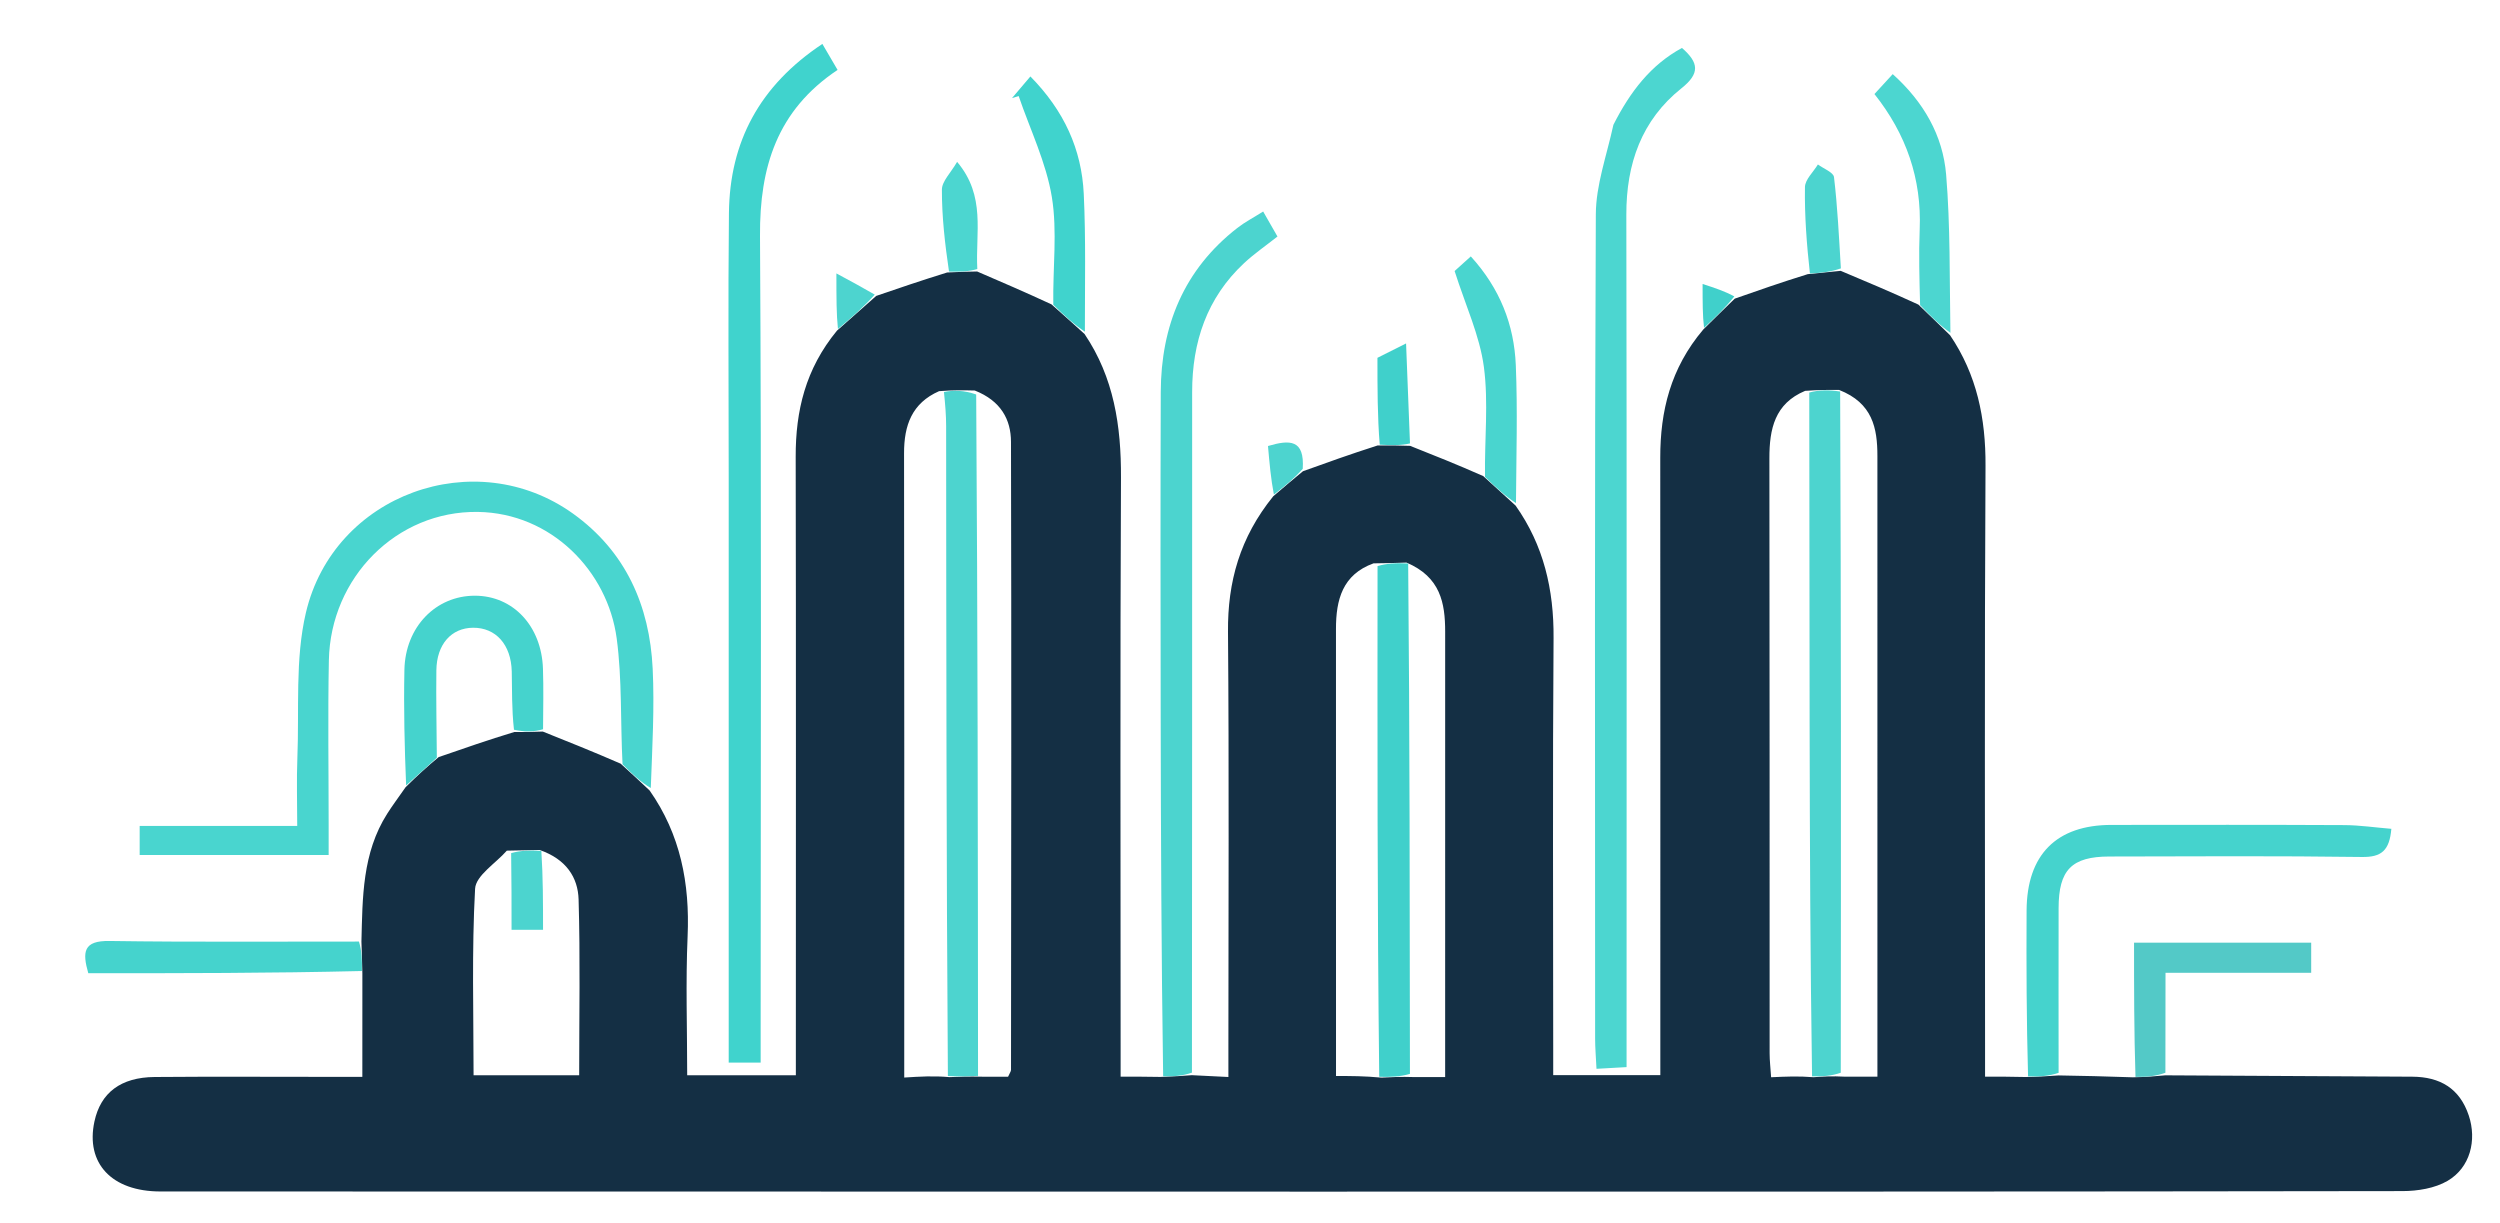 <svg version="1.1" id="Layer_1" xmlns="http://www.w3.org/2000/svg" xmlns:xlink="http://www.w3.org/1999/xlink" x="0px" y="0px"
	 width="100%" viewBox="150 180 470 230" enable-background="new 0 0 800 800" xml:space="preserve">
<path fill="#142F44" opacity="1" stroke="none" 
	d="
M374.057,382.134 
	C376.191,382.24 378.326,382.346 380.938,382.476 
	C380.938,380.3 380.938,378.502 380.938,376.704 
	C380.938,350.725 381.078,324.745 380.863,298.768 
	C380.786,289.392 383.092,281.058 389.37,273.299 
	C391.512,271.441 393.234,270.017 394.956,268.593 
	C399.364,267.004 403.773,265.415 409.001,263.744 
	C411.582,263.715 413.343,263.767 415.105,263.82 
	C419.524,265.574 423.942,267.329 428.852,269.506 
	C431.205,271.634 433.066,273.34 434.927,275.046 
	C440.216,282.519 442.138,290.846 442.07,299.96 
	C441.881,325.597 442.004,351.237 442.004,376.876 
	C442.004,378.523 442.004,380.17 442.004,382.127 
	C448.687,382.127 455.086,382.127 462.143,382.127 
	C462.143,380.481 462.142,378.709 462.142,376.937 
	C462.143,339.977 462.16,303.017 462.129,266.058 
	C462.122,257.318 464.037,249.255 470.214,241.949 
	C472.461,239.704 474.297,237.925 476.133,236.146 
	C480.452,234.633 484.771,233.119 489.864,231.539 
	C492.443,231.288 494.248,231.103 496.054,230.919 
	C500.764,232.898 505.474,234.878 510.653,237.262 
	C512.953,239.454 514.784,241.241 516.615,243.028 
	C521.651,250.454 523.327,258.648 523.277,267.591 
	C523.073,303.908 523.192,340.227 523.192,376.545 
	C523.192,378.336 523.192,380.128 523.192,382.408 
	C525.843,382.408 527.971,382.408 530.833,382.479 
	C533.385,382.427 535.203,382.303 537.02,382.179 
	C541.432,382.261 545.843,382.343 550.999,382.535 
	C553.52,382.485 555.297,382.323 557.074,382.162 
	C572.554,382.247 588.033,382.332 603.512,382.418 
	C608.707,382.447 612.427,384.601 614.132,389.725 
	C615.674,394.36 614.399,399.508 610.148,401.998 
	C607.754,403.401 604.529,403.921 601.677,403.925 
	C533.421,404.035 465.165,404.028 396.91,404.028 
	C324.659,404.028 252.409,404.018 180.158,403.997 
	C171.005,403.995 166.062,398.706 167.753,390.845 
	C168.916,385.439 172.686,382.531 179.083,382.476 
	C190.075,382.383 201.068,382.45 212.061,382.45 
	C213.881,382.45 215.7,382.45 218.12,382.45 
	C218.12,376.116 218.12,370.006 218.127,363.015 
	C218.072,360.434 218.01,358.733 217.949,357.032 
	C218.16,348.731 218.094,340.37 222.795,332.98 
	C223.769,331.448 224.857,329.989 226.25,327.996 
	C228.447,325.814 230.286,324.133 232.473,322.333 
	C237.302,320.66 241.784,319.106 246.675,317.621 
	C248.739,317.638 250.394,317.586 252.049,317.534 
	C256.765,319.419 261.481,321.305 266.689,323.573 
	C268.831,325.51 270.482,327.064 272.134,328.618 
	C277.923,336.87 279.705,346.076 279.27,356.031 
	C278.895,364.625 279.192,373.248 279.192,382.149 
	C286.119,382.149 292.519,382.149 299.62,382.149 
	C299.62,380.055 299.62,378.13 299.62,376.204 
	C299.62,339.421 299.663,302.638 299.589,265.855 
	C299.572,257.269 301.406,249.384 307.356,242.156 
	C310.128,239.696 312.431,237.662 314.734,235.628 
	C318.926,234.194 323.117,232.76 328.064,231.228 
	C330.446,231.1 332.074,231.07 333.701,231.04 
	C338.201,232.976 342.701,234.912 347.683,237.224 
	C350.076,239.332 351.987,241.064 353.898,242.797 
	C359.422,250.971 360.79,260.093 360.744,269.78 
	C360.574,305.359 360.677,340.94 360.677,376.521 
	C360.677,378.315 360.677,380.109 360.677,382.409 
	C363.223,382.409 365.327,382.409 368.188,382.463 
	C370.65,382.389 372.354,382.262 374.057,382.134 
M414.419,285.765 
	C412.595,285.828 410.771,285.891 408.221,285.909 
	C402.376,288.023 401.16,292.761 401.163,298.243 
	C401.178,324.319 401.17,350.395 401.17,376.471 
	C401.17,378.262 401.17,380.053 401.17,382.288 
	C403.997,382.288 406.433,382.288 409.721,382.595 
	C411.522,382.498 413.322,382.401 415.918,382.491 
	C417.682,382.491 419.446,382.491 421.688,382.491 
	C421.688,380.204 421.688,378.587 421.688,376.97 
	C421.688,350.898 421.684,324.826 421.691,298.754 
	C421.692,293.37 420.806,288.471 414.419,285.765 
M245.286,339.922 
	C243.202,342.306 239.452,344.599 239.316,347.091 
	C238.677,358.76 239.032,370.484 239.032,382.153 
	C245.778,382.153 252.167,382.153 258.885,382.153 
	C258.885,370.924 259.1,359.995 258.775,349.082 
	C258.652,344.973 256.459,341.526 251.456,339.798 
	C249.644,339.841 247.832,339.883 245.286,339.922 
M333.259,253.416 
	C331.272,253.369 329.285,253.321 326.548,253.537 
	C321.436,255.79 319.953,259.954 319.962,265.222 
	C320.028,302.775 319.997,340.329 319.997,377.882 
	C319.997,379.33 319.997,380.777 319.997,382.579 
	C322.993,382.39 325.46,382.234 328.476,382.5 
	C330.274,382.423 332.072,382.346 334.819,382.423 
	C336.442,382.423 338.066,382.423 339.519,382.423 
	C339.824,381.728 340.069,381.429 340.07,381.13 
	C340.103,341.773 340.166,302.416 340.066,263.059 
	C340.055,258.891 338.18,255.361 333.259,253.416 
M495.741,253.304 
	C493.867,253.296 491.994,253.288 489.365,253.479 
	C483.651,255.871 482.638,260.642 482.646,266.167 
	C482.705,303.444 482.674,340.721 482.689,377.998 
	C482.689,379.426 482.861,380.853 482.969,382.522 
	C485.769,382.393 488.081,382.287 490.94,382.516 
	C492.642,382.396 494.343,382.275 496.931,382.419 
	C498.843,382.419 500.754,382.419 502.954,382.419 
	C502.954,377.15 502.954,372.517 502.954,367.884 
	C502.954,333.829 502.956,299.775 502.952,265.72 
	C502.952,260.489 502.047,255.763 495.741,253.304 
z"/>
<path fill="#4CD6D0" opacity="1" stroke="none" 
	d="
M453.32,203.463 
	C456.474,197.246 460.34,192.193 466.211,189.012 
	C469.393,191.798 469.628,193.796 466.114,196.598 
	C458.613,202.581 455.734,210.79 455.751,220.349 
	C455.847,271.675 455.796,323.002 455.796,374.328 
	C455.796,376.295 455.796,378.261 455.796,380.617 
	C453.814,380.729 452.248,380.818 450.141,380.937 
	C450.04,378.789 449.883,377.021 449.883,375.254 
	C449.87,323.594 449.774,271.933 450.015,220.275 
	C450.041,214.777 452.049,209.289 453.32,203.463 
z"/>
<path fill="#40D3CD" opacity="1" stroke="none" 
	d="
M286.997,270 
	C286.997,253.015 286.864,236.529 287.04,220.046 
	C287.182,206.669 292.785,196.114 304.606,188.258 
	C305.639,190.024 306.489,191.478 307.463,193.143 
	C296.067,200.75 292.803,211.445 292.881,224.316 
	C293.18,274.101 293.003,323.89 293.003,373.677 
	C293.003,375.636 293.003,377.594 293.003,379.763 
	C290.875,379.763 289.272,379.763 286.997,379.763 
	C286.997,343.308 286.997,306.904 286.997,270 
z"/>
<path fill="#49D5CF" opacity="1" stroke="none" 
	d="
M272.348,328.144 
	C270.482,327.064 268.831,325.51 267.037,323.681 
	C266.623,315.608 266.971,307.727 265.94,300.03 
	C264.245,287.364 253.64,276.448 239.846,276.241 
	C224.543,276.012 212.137,288.588 211.828,304.13 
	C211.623,314.451 211.787,324.78 211.786,335.105 
	C211.786,336.891 211.786,338.677 211.786,340.739 
	C199.658,340.739 188.092,340.739 176.257,340.739 
	C176.257,338.978 176.257,337.399 176.257,335.27 
	C185.964,335.27 195.528,335.27 205.878,335.27 
	C205.878,330.653 205.742,326.561 205.906,322.482 
	C206.272,313.369 205.457,303.951 207.502,295.215 
	C212.726,272.902 239.344,263.355 257.761,276.585 
	C267.628,283.674 272.134,293.845 272.703,305.705 
	C273.053,313.007 272.635,320.346 272.348,328.144 
z"/>
<path fill="#4CD4CF" opacity="1" stroke="none" 
	d="
M374.085,381.656 
	C372.354,382.262 370.65,382.389 368.672,382.348 
	C368.334,359.688 368.246,337.197 368.211,314.705 
	C368.179,294.376 368.153,274.046 368.223,253.717 
	C368.266,241.257 372.566,230.683 382.61,222.86 
	C384.028,221.756 385.651,220.915 387.474,219.766 
	C388.422,221.423 389.223,222.822 390.164,224.465 
	C387.969,226.201 385.786,227.696 383.874,229.482 
	C376.877,236.019 374.124,244.313 374.125,253.703 
	C374.127,296.195 374.118,338.686 374.085,381.656 
z"/>
<path fill="#748390" opacity="1" stroke="none" 
	d="
M107.782,459.368 
	C107.178,455.515 106.672,452.088 106.115,448.313 
	C108.301,448.313 110.219,448.313 112.626,448.313 
	C113.791,456.21 114.97,464.195 116.149,472.18 
	C116.324,472.207 116.499,472.234 116.675,472.261 
	C117.55,467.951 118.425,463.641 119.328,459.196 
	C121.377,459.196 123.163,459.196 125.313,459.196 
	C126.089,462.983 126.864,466.764 127.638,470.544 
	C127.974,470.541 128.309,470.538 128.645,470.534 
	C129.749,463.175 130.852,455.815 131.987,448.25 
	C134.166,448.25 136.082,448.25 138.577,448.25 
	C136.535,461.518 134.532,474.532 132.548,487.427 
	C127.632,488.979 124.992,487.987 124.701,482.586 
	C124.537,479.523 123.372,476.514 122.308,471.996 
	C120.933,478.163 119.87,482.936 118.783,487.813 
	C116.518,487.813 114.577,487.813 112.217,487.813 
	C110.759,478.392 109.32,469.093 107.782,459.368 
z"/>
<path fill="#748390" opacity="1" stroke="none" 
	d="
M72.33,488.005 
	C71.046,487.065 69.519,486.138 69.506,485.191 
	C69.345,473.055 69.4,460.917 69.4,447.794 
	C75.472,448.09 81.173,448.366 86.873,448.651 
	C87.034,448.659 87.189,448.753 87.348,448.804 
	C95.163,451.291 99.456,461.226 97.745,472.864 
	C96.312,482.608 91.021,487.811 82.286,487.996 
	C79.123,488.063 75.957,488.008 72.33,488.005 
M88.063,456.343 
	C84.295,455.28 80.527,454.217 76.251,453.01 
	C76.251,463.569 76.251,472.611 76.251,481.614 
	C85.055,482.571 88.367,481.419 90.236,476.023 
	C92.488,469.521 92.523,462.995 88.063,456.343 
z"/>
<path fill="#748390" opacity="1" stroke="none" 
	d="
M321.282,493.571 
	C325.541,491.287 325.869,490.616 325.549,485.474 
	C317.543,488.983 311.86,488.255 308.16,483.246 
	C303.818,477.369 303.955,468.42 308.465,463.276 
	C312.645,458.509 318.321,457.866 323.977,460.748 
	C327.071,459.844 329.189,459.225 331.942,458.421 
	C331.942,469.818 332.378,480.29 331.784,490.704 
	C331.407,497.308 322.437,501.646 314.313,499.645 
	C311.365,498.919 308.663,497.19 305.563,495.789 
	C306.742,493.708 307.537,492.304 307.99,491.504 
	C312.626,492.297 316.765,493.004 321.282,493.571 
M312.807,468.407 
	C312.306,469.797 311.526,471.154 311.354,472.585 
	C310.773,477.413 314.255,481.693 318.804,482.002 
	C324.097,482.361 325.924,480.32 325.929,474.043 
	C325.93,472.879 325.828,471.705 325.947,470.553 
	C326.298,467.13 324.226,465.211 321.385,465.303 
	C318.645,465.393 315.951,466.888 312.807,468.407 
z"/>
<path fill="#748390" opacity="1" stroke="none" 
	d="
M504.459,464.642 
	C510.333,458.26 514.518,457.568 521.136,460.776 
	C524.101,459.831 526.098,459.194 529.101,458.236 
	C529.101,465.588 529.101,472.002 529.101,478.416 
	C529.101,480.083 529.054,481.751 529.109,483.415 
	C529.302,489.189 529.509,495.153 523.252,498.126 
	C516.186,501.484 509.383,500.637 502.854,495.32 
	C503.722,493.757 504.561,492.247 505.376,490.78 
	C518.552,496.075 522.973,494.664 522.569,485.175 
	C516.848,489.201 511.248,489.055 506.224,484.409 
	C501.297,479.852 500.75,472.866 504.459,464.642 
M513.407,465.471 
	C508.321,468.971 506.934,473.099 509.31,477.662 
	C511.79,482.425 520.592,483.93 522.114,479.564 
	C523.385,475.916 523.141,471.265 522.037,467.508 
	C521.619,466.087 516.912,465.926 513.407,465.471 
z"/>
<path fill="#768592" opacity="1" stroke="none" 
	d="
M252.426,460.541 
	C253.42,463.825 254.574,466.807 254.747,469.844 
	C255.075,475.627 254.842,481.441 254.842,487.625 
	C252.62,487.625 250.729,487.625 248.158,487.625 
	C248.158,481.771 248.277,475.832 248.079,469.903 
	C248.026,468.315 247.008,466.76 246.433,465.19 
	C245.545,466.724 243.973,468.223 243.893,469.798 
	C243.589,475.731 243.771,481.69 243.771,487.818 
	C241.247,487.818 239.463,487.818 237.053,487.818 
	C237.053,481.741 237.178,475.798 236.969,469.867 
	C236.914,468.298 235.83,466.765 235.219,465.215 
	C234.361,466.769 232.846,468.29 232.764,469.884 
	C232.465,475.67 232.646,481.48 232.646,487.643 
	C230.361,487.643 228.479,487.643 226.288,487.643 
	C226.288,478.287 226.288,468.895 226.288,458.863 
	C232.034,459.446 237.549,460.006 244.232,460.685 
	C245.602,459.166 248.523,457.777 252.426,460.541 
z"/>
<path fill="#45D3CD" opacity="1" stroke="none" 
	d="
M537.016,381.698 
	C535.203,382.303 533.385,382.427 531.275,382.364 
	C530.984,371.846 530.947,361.513 530.999,351.181 
	C531.053,340.677 536.608,335.093 546.943,335.084 
	C561.54,335.07 576.137,335.047 590.733,335.12 
	C593.639,335.135 596.542,335.569 599.574,335.82 
	C599.221,339.946 597.672,341.164 594.042,341.114 
	C578.214,340.893 562.38,340.989 546.548,341.024 
	C539.458,341.039 537.029,343.549 537.017,350.72 
	C536.998,360.886 537.013,371.051 537.016,381.698 
z"/>
<path fill="#748390" opacity="1" stroke="none" 
	d="
M720.898,459.325 
	C720.899,457.472 720.899,456.014 720.899,454.308 
	C718.901,454.094 717.31,453.923 715.41,453.719 
	C715.324,451.969 715.246,450.369 715.148,448.373 
	C719.132,448.373 722.834,448.373 726.823,448.373 
	C726.823,461.51 726.823,474.548 726.823,488.152 
	C721.974,487.149 717.531,487.644 712.974,488.741 
	C710.816,489.26 707.742,487.876 705.665,486.486 
	C698.447,481.653 697.908,467.782 704.612,462.216 
	C708.604,458.902 713.087,457.858 718.08,460.2 
	C718.788,460.532 719.947,459.903 720.898,459.325 
M706.382,475.147 
	C706.509,475.627 706.616,476.112 706.765,476.585 
	C708.274,481.387 711.401,483.458 715.911,482.924 
	C720.979,482.325 721.183,478.847 720.924,474.965 
	C720.847,473.813 721.206,472.551 720.849,471.516 
	C720.167,469.536 719.457,466.399 718.145,466.051 
	C715.583,465.37 711.924,465.357 709.977,466.783 
	C707.978,468.248 707.48,471.762 706.382,475.147 
z"/>
<path fill="#748390" opacity="1" stroke="none" 
	d="
M269.25,466.059 
	C267.529,463.555 268.074,461.776 270.547,461.253 
	C274.872,460.34 279.312,459.145 283.652,459.322 
	C289.958,459.579 292.983,463.495 293.047,469.927 
	C293.104,475.723 293.059,481.52 293.059,488.305 
	C290.466,487.742 288.418,487.297 285.075,486.571 
	C282.877,487.096 278.989,488.657 275.051,488.798 
	C270.642,488.956 266.911,486.763 266.071,481.831 
	C265.251,477.021 267.557,473.507 271.958,472.126 
	C276.623,470.661 281.573,470.101 286.375,469.151 
	C285.392,465.453 282.356,464.18 276.861,465.347 
	C274.435,465.862 271.939,466.048 269.25,466.059 
M278.1,475.154 
	C276.578,475.759 274.805,476.054 273.591,477.038 
	C271.456,478.771 271.574,481.484 274.103,482.079 
	C276.911,482.739 280.336,482.44 283.024,481.376 
	C284.892,480.637 285.971,477.901 288.189,475.045 
	C283.883,475.045 281.417,475.045 278.1,475.154 
z"/>
<path fill="#748390" opacity="1" stroke="none" 
	d="
M567.541,485.499 
	C559.575,490.521 549.073,490.007 541.982,484.36 
	C542.664,482.98 543.372,481.545 543.878,480.522 
	C548.915,481.366 553.541,482.419 558.22,482.772 
	C559.807,482.892 561.526,481.243 563.185,480.402 
	C561.69,479.349 560.332,477.854 558.67,477.337 
	C555.523,476.357 552.134,476.162 548.97,475.223 
	C545.657,474.24 543.032,472.445 542.863,468.333 
	C542.69,464.104 545.127,461.876 548.468,460.377 
	C554.336,457.745 562.34,458.796 568.131,462.926 
	C567.456,464.274 566.752,465.68 566.329,466.525 
	C561.691,466.033 557.651,465.405 553.595,465.279 
	C552.139,465.234 550.645,466.396 547.82,467.566 
	C550.515,468.893 551.933,469.899 553.505,470.299 
	C556.553,471.075 559.722,471.366 562.779,472.115 
	C569.912,473.861 571.782,478.852 567.541,485.499 
z"/>
<path fill="#748390" opacity="1" stroke="none" 
	d="
M674.274,465.107 
	C673.587,469.887 673.098,474.61 673.323,479.3 
	C673.383,480.548 675.536,482.519 676.895,482.672 
	C678.549,482.858 681.274,481.957 681.966,480.678 
	C683.924,477.055 686.046,477.762 688.693,479.23 
	C687.296,486.038 683.163,489.405 676.965,488.968 
	C671.063,488.552 666.888,484.517 666.479,478.352 
	C666.196,474.097 666.424,469.809 666.424,465.278 
	C664.1,465.096 662.337,464.958 660.295,464.798 
	C660.295,462.913 660.295,461.196 660.295,459.196 
	C662.215,459.057 663.978,458.931 666.34,458.761 
	C666.34,455.181 666.34,451.794 666.34,448.206 
	C668.735,448.206 670.511,448.206 672.857,448.206 
	C672.857,451.693 672.857,455.083 672.857,458.874 
	C677,458.874 680.594,458.874 684.555,458.874 
	C684.555,460.979 684.555,462.682 684.555,465.037 
	C681.289,465.037 678.015,465.037 674.274,465.107 
z"/>
<path fill="#748390" opacity="1" stroke="none" 
	d="
M391.938,483.8 
	C392.483,489.785 388.534,487.456 385.712,488.194 
	C385.712,478.271 385.712,468.886 385.712,459.247 
	C387.659,459.247 389.424,459.247 391.564,459.247 
	C391.744,460.798 391.927,462.377 392.135,464.169 
	C393.856,462.743 395.331,461.023 397.197,460.067 
	C403.86,456.653 410.282,460.554 411.006,468.281 
	C411.099,469.272 411.095,470.273 411.096,471.27 
	C411.104,476.577 411.1,481.885 411.1,487.738 
	C409.177,487.841 407.446,487.934 404.899,488.07 
	C404.899,482.762 404.911,477.683 404.894,472.604 
	C404.884,469.378 404.916,465.771 400.805,465.184 
	C396.643,464.589 393.553,466.923 392.794,470.986 
	C392.042,475.014 392.187,479.21 391.938,483.8 
z"/>
<path fill="#748390" opacity="1" stroke="none" 
	d="
M483.916,485.717 
	C483.902,480.927 483.92,476.607 483.892,472.287 
	C483.871,469.016 483.693,465.519 479.496,465.133 
	C475.565,464.771 472.55,466.961 471.852,470.813 
	C471.091,475.009 471.203,479.364 470.939,483.65 
	C470.859,484.944 470.791,486.24 470.706,487.756 
	C468.671,487.756 466.908,487.756 464.767,487.756 
	C464.767,478.337 464.767,468.973 464.767,459.299 
	C466.722,459.299 468.609,459.299 470.737,459.299 
	C470.867,461.038 470.985,462.606 471.137,464.639 
	C472.311,463.35 473.014,461.86 474.049,461.573 
	C477.405,460.643 481.245,458.966 484.201,459.866 
	C486.626,460.605 489.349,464.458 489.672,467.198 
	C490.459,473.874 489.928,480.706 489.928,488.859 
	C487.459,487.759 485.694,486.973 483.916,485.717 
z"/>
<path fill="#72828F" opacity="1" stroke="none" 
	d="
M209.721,482.087 
	C210.545,483.837 210.916,485.521 211.386,487.658 
	C204.721,487.658 198.656,487.658 192.25,487.658 
	C192.25,485.945 192.25,484.237 192.25,482.219 
	C194.093,482.071 195.843,481.93 197.816,481.77 
	C197.816,472.582 197.816,463.66 197.816,454.405 
	C196.08,454.183 194.337,453.96 192.257,453.694 
	C192.257,451.979 192.257,450.266 192.257,448.267 
	C198.402,448.267 204.468,448.267 210.79,448.267 
	C210.79,450.09 210.79,451.691 210.79,453.591 
	C208.9,453.844 207.005,454.099 204.869,454.385 
	C204.869,463.473 204.869,472.384 204.869,481.679 
	C206.386,481.797 207.827,481.91 209.721,482.087 
z"/>
<path fill="#72828F" opacity="1" stroke="none" 
	d="
M636.984,488.004 
	C632.007,488.004 627.526,488.004 622.728,488.004 
	C622.728,474.581 622.728,461.51 622.728,448.219 
	C624.728,448.219 626.509,448.219 628.865,448.219 
	C628.865,459.364 628.865,470.425 628.865,482.003 
	C635.5,482.003 641.581,482.003 647.864,482.003 
	C647.864,484.135 647.864,485.741 647.864,488.004 
	C644.366,488.004 640.923,488.004 636.984,488.004 
z"/>
<path fill="#45D3CD" opacity="1" stroke="none" 
	d="
M252.094,317.101 
	C250.394,317.586 248.739,317.638 246.627,317.192 
	C246.188,313.21 246.286,309.724 246.209,306.243 
	C246.097,301.18 243.204,297.98 238.933,298.016 
	C234.846,298.051 232.098,301.127 232.037,306.029 
	C231.969,311.502 232.088,316.977 232.125,322.451 
	C230.286,324.133 228.447,325.814 226.35,327.656 
	C226.059,320.514 225.878,313.208 226.03,305.909 
	C226.198,297.85 231.941,291.983 239.287,291.993 
	C246.462,292.004 251.809,297.686 252.077,305.713 
	C252.199,309.361 252.124,313.017 252.094,317.101 
z"/>
<path fill="#53C9C7" opacity="1" stroke="none" 
	d="
M557.096,381.681 
	C555.297,382.323 553.52,382.485 551.471,382.46 
	C551.2,374.005 551.2,365.736 551.2,357.227 
	C562.567,357.227 573.318,357.227 584.504,357.227 
	C584.504,358.991 584.504,360.673 584.504,362.885 
	C575.488,362.885 566.62,362.885 557.117,362.885 
	C557.117,369.33 557.117,375.265 557.096,381.681 
z"/>
<path fill="#45D3CD" opacity="1" stroke="none" 
	d="
M217.485,357.014 
	C218.01,358.733 218.072,360.434 218.041,362.551 
	C200.896,362.967 183.843,362.967 166.598,362.967 
	C165.45,358.937 165.671,356.83 170.585,356.903 
	C186.061,357.136 201.542,356.993 217.485,357.014 
z"/>
<path fill="#72828F" opacity="1" stroke="none" 
	d="
M369.026,484.139 
	C368.284,485.723 367.562,487.793 366.73,487.839 
	C361.291,488.134 355.829,487.991 350.148,487.991 
	C350.148,485.896 350.148,484.293 350.148,482.392 
	C351.909,482.17 353.662,481.948 355.739,481.686 
	C355.739,476.297 355.739,470.909 355.739,465.255 
	C353.988,465.106 352.371,464.968 350.163,464.78 
	C350.078,463.134 349.99,461.407 349.883,459.329 
	C354.059,459.329 357.943,459.329 362.288,459.329 
	C362.288,466.831 362.288,474.09 362.288,480.818 
	C364.909,481.94 366.953,482.815 369.026,484.139 
z"/>
<path fill="#72828F" opacity="1" stroke="none" 
	d="
M432.855,481.88 
	C433.661,476.421 434.011,471.042 434.384,465.325 
	C431.982,465.103 430.232,464.942 428.209,464.755 
	C428.209,462.888 428.209,461.175 428.209,459.237 
	C432.195,459.237 435.946,459.237 440.312,459.237 
	C440.312,466.853 440.312,474.246 440.312,481.722 
	C442.714,481.908 444.513,482.047 446.679,482.215 
	C446.679,483.972 446.679,485.695 446.679,487.713 
	C440.577,487.713 434.509,487.713 428.137,487.713 
	C428.052,485.953 427.974,484.351 427.876,482.327 
	C429.536,482.193 430.968,482.077 432.855,481.88 
z"/>
<path fill="#4CD6D0" opacity="1" stroke="none" 
	d="
M516.68,242.566 
	C514.784,241.241 512.953,239.454 510.979,237.365 
	C510.848,232.417 510.713,227.765 510.903,223.126 
	C511.291,213.617 508.376,205.219 502.396,197.68 
	C503.572,196.398 504.553,195.33 505.831,193.937 
	C511.638,199.155 515.258,205.449 515.873,212.825 
	C516.682,222.542 516.501,232.341 516.68,242.566 
z"/>
<path fill="#40D3CD" opacity="1" stroke="none" 
	d="
M353.957,242.352 
	C351.987,241.064 350.076,239.332 348.018,237.297 
	C347.91,230.333 348.807,223.53 347.748,217.047 
	C346.686,210.552 343.67,204.377 341.511,198.061 
	C341.093,198.188 340.675,198.315 340.257,198.442 
	C341.315,197.198 342.372,195.954 343.714,194.374 
	C350.076,200.844 353.346,208.092 353.745,216.428 
	C354.151,224.906 353.95,233.413 353.957,242.352 
z"/>
<path fill="#49D5CF" opacity="1" stroke="none" 
	d="
M435.003,274.58 
	C433.066,273.34 431.205,271.634 429.182,269.666 
	C429.076,262.587 429.86,255.672 428.969,248.981 
	C428.183,243.082 425.526,237.432 423.467,230.952 
	C423.862,230.596 425.039,229.534 426.511,228.205 
	C432.005,234.242 434.66,241.076 434.972,248.663 
	C435.319,257.134 435.069,265.629 435.003,274.58 
z"/>
<path fill="#4CD4CF" opacity="1" stroke="none" 
	d="
M496.084,230.458 
	C494.248,231.103 492.443,231.288 490.265,231.423 
	C489.663,225.975 489.247,220.572 489.331,215.177 
	C489.353,213.746 490.913,212.34 491.766,210.922 
	C492.819,211.709 494.684,212.398 494.791,213.298 
	C495.453,218.838 495.718,224.425 496.084,230.458 
z"/>
<path fill="#4CD6D0" opacity="1" stroke="none" 
	d="
M333.735,230.577 
	C332.074,231.07 330.446,231.1 328.413,231.052 
	C327.652,225.863 327.064,220.752 327.078,215.644 
	C327.083,214.076 328.738,212.514 329.937,210.429 
	C335.387,216.88 333.362,223.721 333.735,230.577 
z"/>
<path fill="#40D0CB" opacity="1" stroke="none" 
	d="
M415.076,263.365 
	C413.343,263.767 411.582,263.715 409.39,263.6 
	C408.959,258.294 408.959,253.05 408.959,247.27 
	C409.973,246.761 411.524,245.982 414.341,244.568 
	C414.6,251.296 414.824,257.104 415.076,263.365 
z"/>
<path fill="#768592" opacity="1" stroke="none" 
	d="
M441.104,451.057 
	C441.031,452.808 440.954,454.099 440.866,455.594 
	C438.376,455.594 436.144,455.594 433.58,455.594 
	C433.58,453.117 433.58,450.884 433.58,448.191 
	C436.316,448.82 439.809,445.55 441.104,451.057 
z"/>
<path fill="#768592" opacity="1" stroke="none" 
	d="
M359.988,455.839 
	C352.992,456.491 355.991,451.693 355.193,448.42 
	C357.889,448.42 360.232,448.42 363.051,448.42 
	C362.133,451.014 365.606,454.699 359.988,455.839 
z"/>
<path fill="#4DD4CF" opacity="1" stroke="none" 
	d="
M394.915,268.146 
	C393.234,270.017 391.512,271.441 389.49,272.974 
	C388.926,270.059 388.66,267.036 388.381,263.85 
	C392.501,262.632 395.278,262.61 394.915,268.146 
z"/>
<path fill="#4DD4CF" opacity="1" stroke="none" 
	d="
M314.452,235.384 
	C312.431,237.662 310.128,239.696 307.534,241.854 
	C307.243,239.036 307.243,236.095 307.243,231.402 
	C310.219,233.007 312.195,234.073 314.452,235.384 
z"/>
<path fill="#40D0CB" opacity="1" stroke="none" 
	d="
M476.053,235.727 
	C474.297,237.925 472.461,239.704 470.357,241.624 
	C470.088,239.325 470.088,236.885 470.088,233.386 
	C472.448,234.157 474.211,234.732 476.053,235.727 
z"/>
<path fill="#4DD4CF" opacity="1" stroke="none" 
	d="
M328.202,382.289 
	C327.913,341.418 327.902,300.758 327.874,260.098 
	C327.873,258.106 327.712,256.113 327.462,253.698 
	C329.285,253.321 331.272,253.369 333.523,254.164 
	C333.814,297.364 333.842,339.817 333.87,382.27 
	C332.072,382.346 330.274,382.423 328.202,382.289 
z"/>
<path fill="#4DD4CF" opacity="1" stroke="none" 
	d="
M495.949,253.608 
	C496.135,296.339 496.111,338.767 496.066,381.675 
	C494.343,382.275 492.642,382.396 490.667,382.349 
	C490.329,360.206 490.247,338.23 490.207,316.255 
	C490.169,295.608 490.174,274.961 490.141,253.797 
	C491.994,253.288 493.867,253.296 495.949,253.608 
z"/>
<path fill="#40D0CB" opacity="1" stroke="none" 
	d="
M414.737,285.942 
	C415.04,317.904 415.025,349.69 415.067,381.89 
	C413.322,382.401 411.522,382.498 409.296,382.441 
	C408.916,350.491 408.962,318.694 408.978,286.425 
	C410.771,285.891 412.595,285.828 414.737,285.942 
z"/>
<path fill="#4CD4CF" opacity="1" stroke="none" 
	d="
M251.774,339.974 
	C252.091,344.941 252.091,349.734 252.091,354.807 
	C250.036,354.807 248.454,354.807 246.172,354.807 
	C246.172,350.088 246.172,345.474 246.096,340.392 
	C247.832,339.883 249.644,339.841 251.774,339.974 
z"/>
</svg>